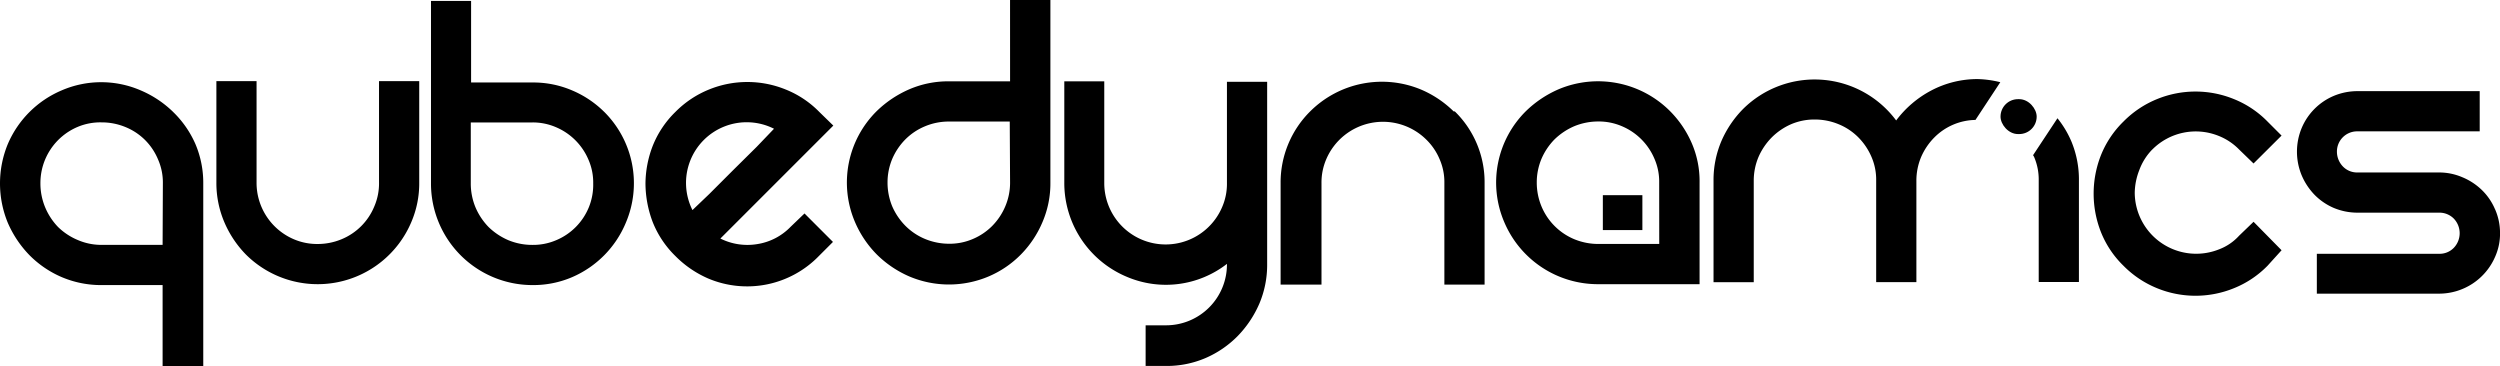 <svg xmlns="http://www.w3.org/2000/svg" width="198.304" height="29.064" viewBox="0 0 198.304 29.064">
  <g id="Layer_2" data-name="Layer 2" transform="translate(-0.002)">
    <g id="Layer_1" data-name="Layer 1" transform="translate(0.002)">
      <path id="Path_1266" data-name="Path 1266" d="M81.563,11.136A4.8,4.8,0,0,0,80,12.176a5.053,5.053,0,0,0-1.048,1.541A4.829,4.829,0,0,0,78.58,15.6a4.919,4.919,0,0,0,.376,1.9A5.053,5.053,0,0,0,80,19.038a4.8,4.8,0,0,0,1.559,1.039,5.008,5.008,0,0,0,1.872.394,4.641,4.641,0,0,0,1.881-.376,4.856,4.856,0,0,0,2.6-2.6,4.614,4.614,0,0,0,.376-1.9V10.76H83.436A4.856,4.856,0,0,0,81.563,11.136Z" transform="translate(-8.18 -1.12)" fill="none"/>
      <path id="Path_1267" data-name="Path 1267" d="M64.854,10.874a4.7,4.7,0,0,0-2.688,1.362,4.811,4.811,0,0,0-.9,5.555l1.308-1.308,1.864-1.864,1.908-1.846,1.416-1.4a4.748,4.748,0,0,0-2.912-.5Z" transform="translate(-6.325 -1.126)" fill="none"/>
      <path id="Path_1268" data-name="Path 1268" d="M144.356,12.176a4.775,4.775,0,0,0-1.541-1.039,4.641,4.641,0,0,0-1.881-.376,4.99,4.99,0,0,0-1.9.376,5.16,5.16,0,0,0-1.559,1.039,5.027,5.027,0,0,0-1.039,1.541,4.828,4.828,0,0,0-.376,1.881,4.918,4.918,0,0,0,.376,1.9,4.829,4.829,0,0,0,2.6,2.6,4.99,4.99,0,0,0,1.9.376h4.838V15.6a4.525,4.525,0,0,0-.376-1.881,4.73,4.73,0,0,0-1.039-1.541Z" transform="translate(-14.162 -1.12)" fill="none"/>
      <path id="Path_1269" data-name="Path 1269" d="M50.033,12.256a4.775,4.775,0,0,0-1.541-1.039,4.641,4.641,0,0,0-1.881-.376h-4.9v4.838a4.919,4.919,0,0,0,.376,1.9,5.107,5.107,0,0,0,1.039,1.559,5.205,5.205,0,0,0,1.532,1.039,4.99,4.99,0,0,0,1.9.376,4.641,4.641,0,0,0,1.881-.376A4.865,4.865,0,0,0,51.4,15.7a4.524,4.524,0,0,0-.376-1.881,4.668,4.668,0,0,0-.986-1.559Z" transform="translate(-4.343 -1.128)" fill="none"/>
      <path id="Path_1270" data-name="Path 1270" d="M11.858,12.256A4.883,4.883,0,0,0,8.436,10.84a4.7,4.7,0,0,0-1.881.376,4.91,4.91,0,0,0-2.6,2.58,4.829,4.829,0,0,0-.376,1.881,4.919,4.919,0,0,0,.376,1.9,5.053,5.053,0,0,0,1.021,1.559,4.972,4.972,0,0,0,1.541,1.039,4.7,4.7,0,0,0,1.881.376h4.874V15.678A4.524,4.524,0,0,0,12.9,13.8,4.731,4.731,0,0,0,11.858,12.256Z" transform="translate(-0.375 -1.128)" fill="none"/>
      <rect id="Rectangle_191" data-name="Rectangle 191" width="3.136" height="2.768" transform="translate(127.14 15.482)"/>
      <path id="Path_1271" data-name="Path 1271" d="M13.726,9.627a8.368,8.368,0,0,0-2.562-1.7,7.9,7.9,0,0,0-6.272,0A8.063,8.063,0,0,0,.627,12.171a8.18,8.18,0,0,0,0,6.272,8.529,8.529,0,0,0,1.72,2.562A8.063,8.063,0,0,0,4.91,22.743a7.974,7.974,0,0,0,3.118.627H12.9v6.451h3.225V15.307a7.875,7.875,0,0,0-.627-3.136,7.992,7.992,0,0,0-1.774-2.544ZM12.9,20.181H8.064A4.7,4.7,0,0,1,6.182,19.8a4.972,4.972,0,0,1-1.577-1.039,5.053,5.053,0,0,1-1.021-1.559,4.919,4.919,0,0,1-.376-1.9,4.829,4.829,0,0,1,2.957-4.48,4.641,4.641,0,0,1,1.9-.358,4.919,4.919,0,0,1,1.9.376,4.713,4.713,0,0,1,1.559,1.039,4.775,4.775,0,0,1,1.021,1.541,4.525,4.525,0,0,1,.376,1.881Z" transform="translate(-0.002 -0.757)"/>
      <path id="Path_1272" data-name="Path 1272" d="M32.061,15.225a4.614,4.614,0,0,1-.376,1.9,4.766,4.766,0,0,1-2.6,2.6,4.919,4.919,0,0,1-1.9.376,4.7,4.7,0,0,1-1.881-.376,4.865,4.865,0,0,1-2.957-4.48V7.18H19.16v8.063a7.911,7.911,0,0,0,.627,3.118,8.341,8.341,0,0,0,1.72,2.58,8.063,8.063,0,0,0,13.116-2.58,7.759,7.759,0,0,0,.627-3.118V7.18h-3.19Z" transform="translate(-1.996 -0.747)"/>
      <path id="Path_1273" data-name="Path 1273" d="M51.895,8.878a8.063,8.063,0,0,0-2.544-1.7,7.813,7.813,0,0,0-3.136-.627H41.341V.08H38.16V14.558a8.052,8.052,0,0,0,8.054,8.063,7.813,7.813,0,0,0,3.136-.627,8.063,8.063,0,0,0,4.265-4.318,7.983,7.983,0,0,0-1.72-8.8Zm-1.218,7.58a4.793,4.793,0,0,1-2.58,2.6,4.641,4.641,0,0,1-1.881.376,4.955,4.955,0,0,1-1.926-.376,5.161,5.161,0,0,1-1.559-1.039,5.107,5.107,0,0,1-1.039-1.559,4.919,4.919,0,0,1-.376-1.9V9.72h4.874a4.641,4.641,0,0,1,1.881.376,4.847,4.847,0,0,1,2.58,2.58,4.524,4.524,0,0,1,.376,1.881,4.739,4.739,0,0,1-.349,1.9Z" transform="translate(-3.973 -0.008)"/>
      <path id="Path_1274" data-name="Path 1274" d="M70.947,9.643A7.777,7.777,0,0,0,68.26,7.851a8.063,8.063,0,0,0-6.057,0,7.947,7.947,0,0,0-2.688,1.792,7.777,7.777,0,0,0-1.792,2.688,8.431,8.431,0,0,0-.573,3.01,8.735,8.735,0,0,0,.573,3.028,7.777,7.777,0,0,0,1.792,2.688,8.305,8.305,0,0,0,2.616,1.792,7.929,7.929,0,0,0,8.78-1.792l1.111-1.111-2.258-2.258-1.1,1.057a4.668,4.668,0,0,1-2.688,1.38,4.793,4.793,0,0,1-2.885-.448l8.959-8.959ZM65.975,12.4l-1.9,1.881-1.864,1.864L60.877,17.42a4.811,4.811,0,0,1,6.469-6.451Z" transform="translate(-5.95 -0.756)"/>
      <path id="Path_1275" data-name="Path 1275" d="M87.926,6.451H83.061a7.786,7.786,0,0,0-3.118.627,8.61,8.61,0,0,0-2.58,1.72,7.965,7.965,0,0,0-1.738,8.816,8.287,8.287,0,0,0,1.738,2.58,8.4,8.4,0,0,0,2.58,1.738,8.063,8.063,0,0,0,6.272,0,7.965,7.965,0,0,0,2.562-1.738,8.189,8.189,0,0,0,1.72-2.58,7.759,7.759,0,0,0,.627-3.118V0h-3.2Zm0,8.063a4.784,4.784,0,0,1-.385,1.864,4.946,4.946,0,0,1-1.03,1.541,4.776,4.776,0,0,1-1.541,1.039,4.641,4.641,0,0,1-1.881.376,4.99,4.99,0,0,1-1.9-.376,4.8,4.8,0,0,1-1.559-1.039,5.053,5.053,0,0,1-1.048-1.541,4.919,4.919,0,0,1-.376-1.9,4.829,4.829,0,0,1,.376-1.881,5.026,5.026,0,0,1,1.039-1.541,4.8,4.8,0,0,1,1.559-1.039,4.865,4.865,0,0,1,1.881-.376H87.9Z" transform="translate(-7.805)"/>
      <path id="Path_1276" data-name="Path 1276" d="M107.131,15.263a4.614,4.614,0,0,1-.376,1.9A4.869,4.869,0,0,1,97.4,15.317V7.2H94.23v8.063A8.063,8.063,0,0,0,99.176,22.7a7.893,7.893,0,0,0,7.956-1.021h0a4.829,4.829,0,0,1-4.838,4.874h-1.613v3.225h1.613a7.813,7.813,0,0,0,3.136-.627,8.063,8.063,0,0,0,2.544-1.738,8.529,8.529,0,0,0,1.72-2.562,7.875,7.875,0,0,0,.627-3.136V7.236h-3.19Z" transform="translate(-9.808 -0.749)"/>
      <path id="Path_1277" data-name="Path 1277" d="M127.106,9.587a8.314,8.314,0,0,0-2.562-1.72,8.063,8.063,0,0,0-8.816,1.72,7.947,7.947,0,0,0-2.347,5.68v8.063h3.243V15.267A4.677,4.677,0,0,1,117,13.386a4.891,4.891,0,0,1,7.956-1.541,4.73,4.73,0,0,1,1.039,1.541,4.525,4.525,0,0,1,.376,1.881v8.063h3.19V15.267a7.848,7.848,0,0,0-2.365-5.68Z" transform="translate(-11.801 -0.753)"/>
      <path id="Path_1278" data-name="Path 1278" d="M146.24,9.547a8.063,8.063,0,0,0-8.816-1.72,8.61,8.61,0,0,0-2.58,1.72,7.965,7.965,0,0,0-1.738,8.816,8.063,8.063,0,0,0,7.436,4.928H148.6V15.227a7.579,7.579,0,0,0-.627-3.136A8.242,8.242,0,0,0,146.24,9.547ZM145.4,20.1h-4.838a4.99,4.99,0,0,1-1.9-.376,4.829,4.829,0,0,1-2.6-2.6,4.918,4.918,0,0,1-.376-1.9,4.828,4.828,0,0,1,.376-1.881A5.026,5.026,0,0,1,137.1,11.8a5.161,5.161,0,0,1,1.559-1.039,4.99,4.99,0,0,1,1.9-.376,4.641,4.641,0,0,1,1.881.376,4.847,4.847,0,0,1,2.58,2.58,4.524,4.524,0,0,1,.376,1.881Z" transform="translate(-13.787 -0.749)"/>
      <path id="Path_1279" data-name="Path 1279" d="M190.019,12.7a4.856,4.856,0,0,1,5.268-1.075A4.677,4.677,0,0,1,196.9,12.7l1.147,1.111,2.222-2.213-1.111-1.111a7.777,7.777,0,0,0-2.688-1.792,8.063,8.063,0,0,0-6.056,0,7.947,7.947,0,0,0-2.688,1.792,7.776,7.776,0,0,0-1.792,2.688,8.314,8.314,0,0,0,0,6.057,7.7,7.7,0,0,0,1.792,2.688,7.947,7.947,0,0,0,2.688,1.792,8.063,8.063,0,0,0,6.057,0,7.777,7.777,0,0,0,2.688-1.792l1.111-1.227-2.222-2.258L196.9,19.541a4.1,4.1,0,0,1-1.577,1.075,4.874,4.874,0,0,1-6.7-4.48,5.107,5.107,0,0,1,.358-1.792,4.6,4.6,0,0,1,1.039-1.649Z" transform="translate(-19.292 -0.843)"/>
      <path id="Path_1280" data-name="Path 1280" d="M219.075,17.441a4.649,4.649,0,0,0-1.039-1.523,4.9,4.9,0,0,0-1.559-1.021,4.641,4.641,0,0,0-1.881-.376h-6.451A1.559,1.559,0,0,1,207,14.037a1.693,1.693,0,0,1-.466-1.165,1.6,1.6,0,0,1,1.577-1.613h9.748V8.07h-9.694a4.865,4.865,0,0,0-1.881.376,4.775,4.775,0,0,0-2.544,2.544,4.892,4.892,0,0,0,0,3.763,5.08,5.08,0,0,0,1.021,1.541,4.749,4.749,0,0,0,1.523,1.039,4.865,4.865,0,0,0,1.881.376h6.451a1.6,1.6,0,0,1,1.183.466,1.675,1.675,0,0,1,0,2.329,1.559,1.559,0,0,1-1.183.466h-9.676v3.163h9.676a4.847,4.847,0,0,0,4.48-2.957,4.524,4.524,0,0,0,.376-1.881,4.7,4.7,0,0,0-.394-1.855Z" transform="translate(-21.165 -0.84)"/>
      <path id="Path_1281" data-name="Path 1281" d="M172.639,7a7.867,7.867,0,0,0-3.647.9,8.323,8.323,0,0,0-2.795,2.383,8.058,8.058,0,0,0-12.14-.914,8.341,8.341,0,0,0-1.72,2.544,7.875,7.875,0,0,0-.627,3.136v8.063H154.9V15.063a4.829,4.829,0,0,1,.376-1.881,5.133,5.133,0,0,1,1.039-1.541,5.026,5.026,0,0,1,1.541-1.057,4.7,4.7,0,0,1,1.881-.376,4.919,4.919,0,0,1,1.9.376,4.713,4.713,0,0,1,1.559,1.039,4.973,4.973,0,0,1,1.039,1.541,4.524,4.524,0,0,1,.376,1.881v8.063h3.19V15.063a4.829,4.829,0,0,1,.376-1.881,5.027,5.027,0,0,1,1.039-1.541,4.7,4.7,0,0,1,3.27-1.4l1.971-2.992A8.242,8.242,0,0,0,172.639,7Z" transform="translate(-15.79 -0.728)"/>
      <path id="Path_1282" data-name="Path 1282" d="M183.019,12.262a7.767,7.767,0,0,0-1.084-1.792L180,13.4l.072.116a4.525,4.525,0,0,1,.376,1.881v8.063h3.189V15.425a7.839,7.839,0,0,0-.618-3.163Z" transform="translate(-18.734 -1.09)"/>
      <rect id="Rectangle_192" data-name="Rectangle 192" width="2.867" height="2.768" rx="1.384" transform="translate(158.685 7.866)"/>
    </g>
  </g>
</svg>
